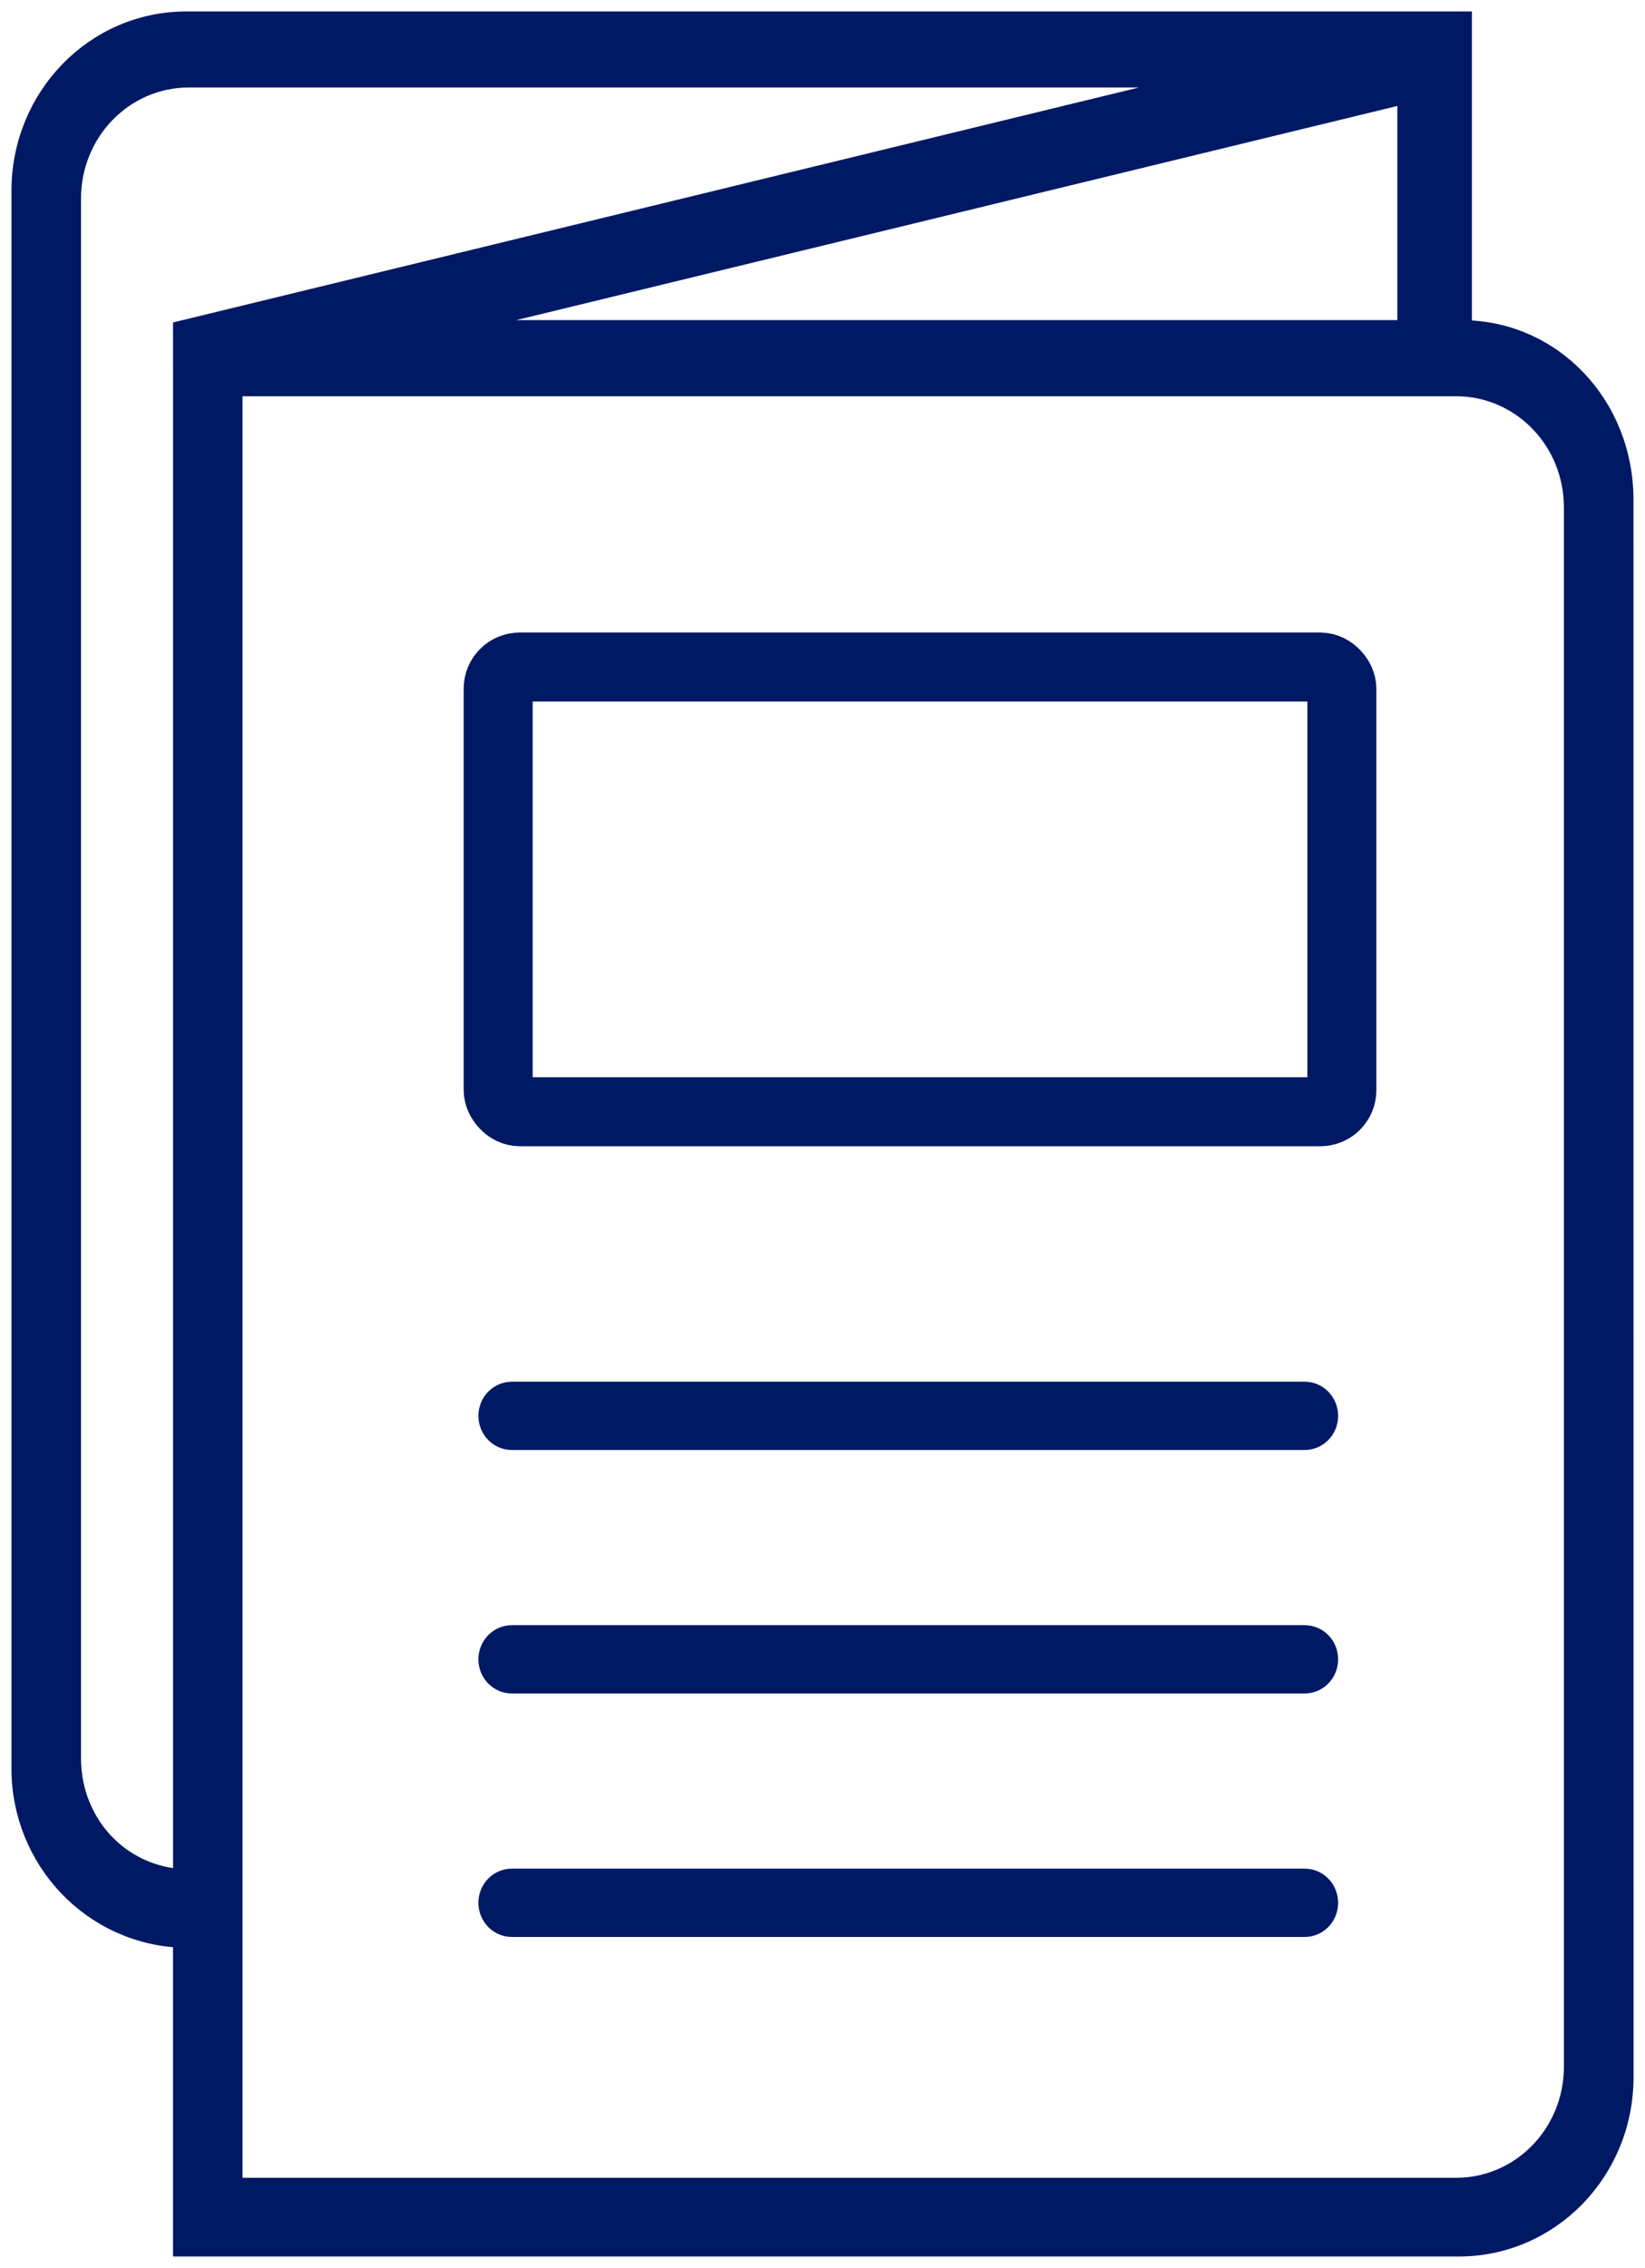 <?xml version="1.0" encoding="UTF-8"?>
<svg width="74px" height="102px" viewBox="0 0 74 102" version="1.1" xmlns="http://www.w3.org/2000/svg" xmlns:xlink="http://www.w3.org/1999/xlink">
    <title>4.3.1-icon-request ed materials</title>
    <g id="Symbols" stroke="none" stroke-width="1" fill="none" fill-rule="evenodd">
        <g id="driver/ed-materials" transform="translate(-263, -196)" stroke="#001965">
            <g id="4.3.1-icon-request-ed-materials" transform="translate(264, 197)">
                <path d="M64.728,13.883 L64.728,0 L7.382,0 C3.296,0 0,3.383 0,7.586 L0,78.531 C0,82.617 3.178,86 7.268,86.117 L7.268,100 L64.618,100 C68.704,100 72,96.617 72,92.414 L71.996,21.469 C71.996,17.27 68.814,13.883 64.728,13.883 L64.728,13.883 Z M7.269,15.403 L7.269,83.548 C4.429,83.43 2.159,81.098 2.159,78.063 L2.159,7.934 C2.159,4.899 4.543,2.45 7.497,2.45 L54.281,2.45 L7.268,13.884 L7.269,15.403 Z M62.344,3.149 L62.344,13.883 L18.171,13.883 L62.344,3.149 Z M69.837,91.946 C69.837,94.981 67.454,97.43 64.5,97.43 L9.424,97.43 L9.424,16.336 L64.5,16.336 C67.454,16.336 69.837,18.785 69.837,21.82 L69.837,91.946 Z" id="Fill-1" stroke-width="0.97" fill="#001965"></path>
                <path d="M57.688,61.626 L22.03,61.626 C21.463,61.626 21.007,62.091 21.007,62.677 C21.007,63.259 21.459,63.728 22.03,63.728 L57.688,63.728 C58.254,63.728 58.71,63.263 58.71,62.677 C58.71,62.095 58.254,61.626 57.688,61.626 Z" id="Fill-2" stroke-width="0.97" fill="#001965"></path>
                <path d="M57.688,72.576 L22.03,72.576 C21.463,72.576 21.007,73.041 21.007,73.627 C21.007,74.209 21.459,74.678 22.03,74.678 L57.688,74.678 C58.254,74.678 58.71,74.213 58.71,73.627 C58.71,73.041 58.254,72.576 57.688,72.576 Z" id="Fill-4" stroke-width="0.97" fill="#001965"></path>
                <path d="M57.688,83.526 L22.03,83.526 C21.463,83.526 21.007,83.991 21.007,84.577 C21.007,85.159 21.459,85.628 22.03,85.628 L57.688,85.628 C58.254,85.628 58.71,85.163 58.71,84.577 C58.71,83.995 58.254,83.526 57.688,83.526 Z" id="Fill-5" stroke-width="0.97" fill="#001965"></path>
                <rect id="Rectangle" stroke-width="3.104" x="21.41" y="29" width="37.954" height="20" rx="0.97"></rect>
            </g>
        </g>
    </g>
</svg>